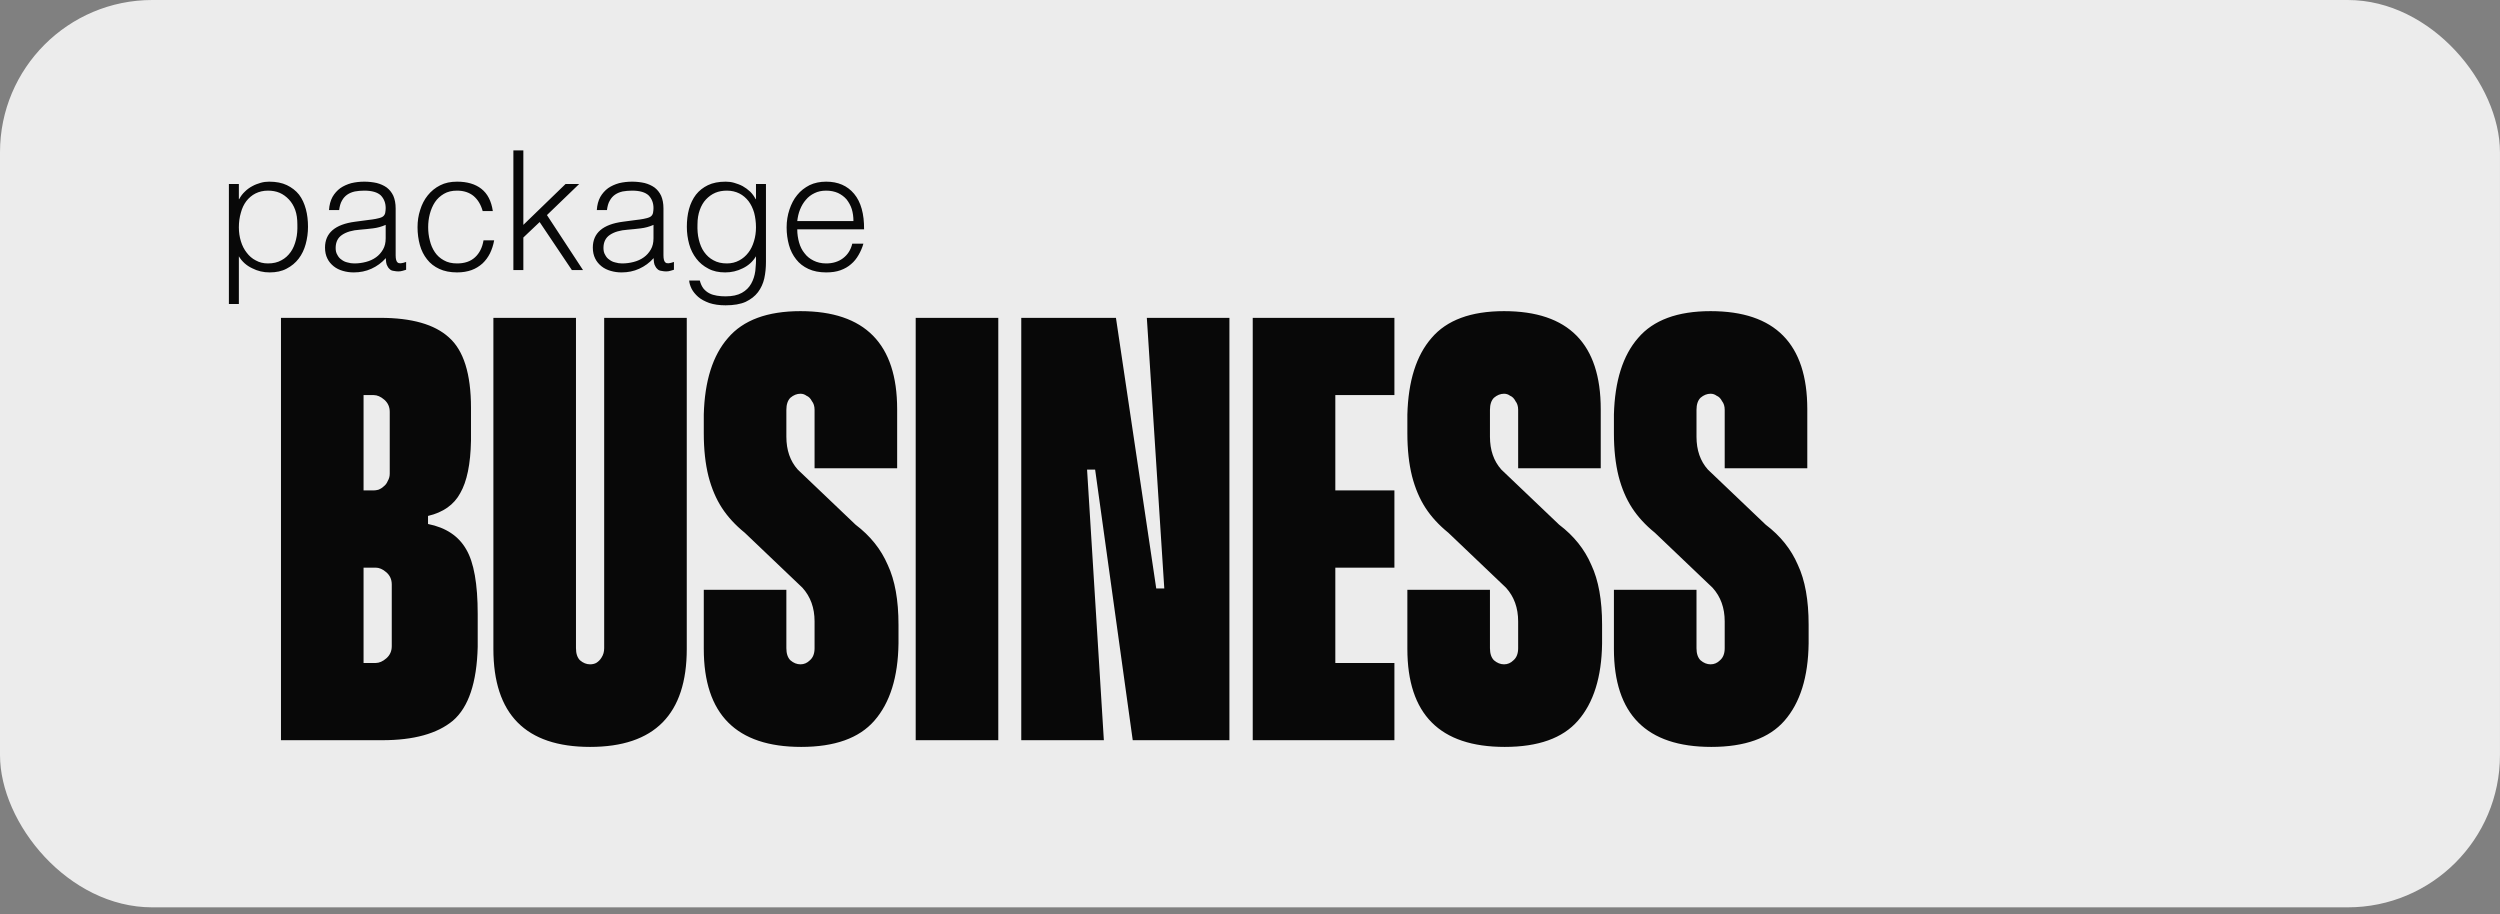 <?xml version="1.0" encoding="UTF-8"?> <svg xmlns="http://www.w3.org/2000/svg" width="361" height="132" viewBox="0 0 361 132" fill="none"><rect x="0" y="0" width="361" height="132" fill="#808080" stroke="none"/><rect width="360.995" height="131.021" rx="21.989" fill="#ECECEC"></rect><path d="M52.498 57.049V70.817H53.952C54.146 70.817 54.372 70.784 54.631 70.72C54.954 70.59 55.212 70.429 55.406 70.235C55.665 70.041 55.859 69.782 55.988 69.459C56.182 69.136 56.279 68.781 56.279 68.393V59.472C56.279 58.761 56.02 58.18 55.503 57.727C54.986 57.275 54.469 57.049 53.952 57.049H52.498ZM52.498 81.967V95.735H54.243C54.76 95.735 55.277 95.508 55.794 95.056C56.311 94.603 56.57 94.022 56.57 93.311V84.391C56.57 83.68 56.311 83.098 55.794 82.645C55.277 82.193 54.76 81.967 54.243 81.967H52.498ZM61.806 75.665C64.391 76.182 66.233 77.41 67.332 79.349C68.431 81.223 68.981 84.326 68.981 88.657C68.981 91.566 68.981 93.149 68.981 93.408C68.851 98.579 67.655 102.134 65.393 104.073C63.131 105.948 59.737 106.885 55.212 106.885H40.572V45.898H54.922C59.446 45.898 62.743 46.836 64.811 48.71C66.944 50.585 68.011 53.978 68.011 58.891C68.011 61.8 68.011 63.383 68.011 63.642C67.946 67.003 67.429 69.524 66.46 71.204C65.555 72.885 64.003 73.984 61.806 74.501V75.665ZM87.243 45.898H99.169V93.699C99.169 103.136 94.515 107.854 85.207 107.854C75.899 107.854 71.245 103.136 71.245 93.699V45.898H83.171V93.602C83.171 94.377 83.365 94.959 83.753 95.347C84.205 95.735 84.69 95.929 85.207 95.929C85.531 95.929 85.821 95.864 86.08 95.735C86.403 95.541 86.662 95.282 86.856 94.959C87.114 94.571 87.243 94.119 87.243 93.602V45.898ZM123.538 75.761C125.671 77.377 127.222 79.317 128.192 81.579C129.226 83.777 129.743 86.653 129.743 90.208C129.743 91.759 129.743 92.664 129.743 92.923C129.679 97.771 128.515 101.488 126.253 104.073C124.055 106.594 120.532 107.854 115.685 107.854C106.312 107.854 101.626 103.136 101.626 93.699V85.166H113.551V93.602C113.551 94.377 113.745 94.959 114.133 95.347C114.586 95.735 115.07 95.929 115.588 95.929C116.105 95.929 116.557 95.735 116.945 95.347C117.397 94.959 117.624 94.377 117.624 93.602V89.723C117.624 87.784 117.042 86.168 115.878 84.875L107.54 76.925C106.183 75.826 105.084 74.63 104.244 73.338C103.403 72.045 102.757 70.526 102.304 68.781C101.852 66.971 101.626 64.902 101.626 62.575C101.626 61.024 101.626 60.119 101.626 59.86C101.755 55.013 102.918 51.328 105.116 48.807C107.314 46.222 110.804 44.929 115.588 44.929C124.896 44.929 129.549 49.648 129.549 59.085V67.617H117.624V59.182C117.624 58.665 117.494 58.244 117.236 57.921C117.042 57.533 116.783 57.275 116.46 57.146C116.202 56.952 115.911 56.855 115.588 56.855C115.07 56.855 114.586 57.049 114.133 57.436C113.745 57.824 113.551 58.406 113.551 59.182V63.06C113.551 64.999 114.101 66.583 115.2 67.811L123.538 75.761ZM144.153 106.885H132.227V45.898H144.153V106.885ZM165.603 45.898H177.528V106.885H163.566L158.137 67.811H156.973L159.397 106.885H147.471V45.898H161.143L166.96 84.972H168.123L165.603 45.898ZM201.353 57.049H192.821V70.817H201.353V81.967H192.821V95.735H201.353V106.885H180.895V45.898H201.353V57.049ZM225.135 75.761C227.268 77.377 228.82 79.317 229.789 81.579C230.823 83.777 231.341 86.653 231.341 90.208C231.341 91.759 231.341 92.664 231.341 92.923C231.276 97.771 230.112 101.488 227.85 104.073C225.652 106.594 222.13 107.854 217.282 107.854C207.909 107.854 203.223 103.136 203.223 93.699V85.166H215.149V93.602C215.149 94.377 215.343 94.959 215.73 95.347C216.183 95.735 216.668 95.929 217.185 95.929C217.702 95.929 218.154 95.735 218.542 95.347C218.995 94.959 219.221 94.377 219.221 93.602V89.723C219.221 87.784 218.639 86.168 217.476 84.875L209.137 76.925C207.78 75.826 206.681 74.63 205.841 73.338C205 72.045 204.354 70.526 203.902 68.781C203.449 66.971 203.223 64.902 203.223 62.575C203.223 61.024 203.223 60.119 203.223 59.86C203.352 55.013 204.516 51.328 206.713 48.807C208.911 46.222 212.402 44.929 217.185 44.929C226.493 44.929 231.147 49.648 231.147 59.085V67.617H219.221V59.182C219.221 58.665 219.092 58.244 218.833 57.921C218.639 57.533 218.381 57.275 218.057 57.146C217.799 56.952 217.508 56.855 217.185 56.855C216.668 56.855 216.183 57.049 215.73 57.436C215.343 57.824 215.149 58.406 215.149 59.182V63.06C215.149 64.999 215.698 66.583 216.797 67.811L225.135 75.761ZM254.961 75.761C257.094 77.377 258.646 79.317 259.615 81.579C260.649 83.777 261.166 86.653 261.166 90.208C261.166 91.759 261.166 92.664 261.166 92.923C261.102 97.771 259.938 101.488 257.676 104.073C255.478 106.594 251.955 107.854 247.108 107.854C237.735 107.854 233.049 103.136 233.049 93.699V85.166H244.974V93.602C244.974 94.377 245.168 94.959 245.556 95.347C246.009 95.735 246.493 95.929 247.011 95.929C247.528 95.929 247.98 95.735 248.368 95.347C248.82 94.959 249.047 94.377 249.047 93.602V89.723C249.047 87.784 248.465 86.168 247.301 84.875L238.963 76.925C237.606 75.826 236.507 74.63 235.667 73.338C234.826 72.045 234.18 70.526 233.727 68.781C233.275 66.971 233.049 64.902 233.049 62.575C233.049 61.024 233.049 60.119 233.049 59.86C233.178 55.013 234.341 51.328 236.539 48.807C238.737 46.222 242.227 44.929 247.011 44.929C256.319 44.929 260.973 49.648 260.973 59.085V67.617H249.047V59.182C249.047 58.665 248.917 58.244 248.659 57.921C248.465 57.533 248.206 57.275 247.883 57.146C247.625 56.952 247.334 56.855 247.011 56.855C246.493 56.855 246.009 57.049 245.556 57.436C245.168 57.824 244.974 58.406 244.974 59.182V63.06C244.974 64.999 245.524 66.583 246.623 67.811L254.961 75.761Z" fill="#080808"></path><path d="M33.052 26.568H34.492V28.752H34.54C34.756 28.344 35.02 27.984 35.356 27.672C35.668 27.36 36.028 27.096 36.436 26.88C36.82 26.664 37.228 26.52 37.636 26.4C38.044 26.28 38.452 26.232 38.86 26.232C39.868 26.232 40.732 26.4 41.428 26.736C42.124 27.072 42.724 27.528 43.18 28.104C43.636 28.704 43.948 29.4 44.164 30.192C44.38 30.984 44.476 31.848 44.476 32.76C44.476 33.624 44.356 34.464 44.14 35.256C43.924 36.048 43.588 36.744 43.132 37.344C42.676 37.944 42.1 38.424 41.404 38.784C40.708 39.168 39.868 39.336 38.932 39.336C38.044 39.336 37.204 39.144 36.412 38.736C35.596 38.352 34.948 37.776 34.492 37.008V43.896H33.052V26.568ZM34.492 32.832C34.492 33.528 34.588 34.2 34.78 34.824C34.972 35.472 35.26 36.024 35.62 36.48C35.98 36.96 36.412 37.344 36.94 37.608C37.444 37.896 38.044 38.04 38.692 38.04C39.436 38.04 40.084 37.896 40.636 37.584C41.188 37.296 41.62 36.888 41.98 36.384C42.34 35.88 42.58 35.28 42.748 34.584C42.916 33.912 42.964 33.192 42.94 32.4C42.94 31.608 42.844 30.912 42.628 30.312C42.412 29.712 42.1 29.208 41.716 28.8C41.332 28.392 40.876 28.056 40.372 27.84C39.868 27.624 39.292 27.528 38.692 27.528C38.02 27.528 37.42 27.672 36.892 27.936C36.364 28.2 35.932 28.584 35.572 29.04C35.212 29.52 34.948 30.072 34.78 30.72C34.588 31.368 34.492 32.088 34.492 32.832ZM53.268 31.752C53.532 31.728 53.868 31.68 54.252 31.608C54.612 31.536 54.924 31.464 55.164 31.344C55.404 31.224 55.548 31.032 55.62 30.768C55.668 30.504 55.692 30.264 55.692 30.048C55.692 29.304 55.452 28.704 54.996 28.224C54.516 27.768 53.724 27.528 52.596 27.528C52.092 27.528 51.636 27.576 51.228 27.648C50.82 27.744 50.46 27.888 50.148 28.104C49.836 28.32 49.572 28.608 49.38 28.968C49.164 29.328 49.044 29.784 48.972 30.336H47.508C47.556 29.592 47.724 28.968 48.012 28.44C48.3 27.936 48.684 27.504 49.14 27.168C49.596 26.856 50.124 26.616 50.724 26.448C51.324 26.304 51.948 26.232 52.62 26.232C53.244 26.232 53.844 26.304 54.396 26.424C54.948 26.568 55.428 26.784 55.836 27.072C56.244 27.384 56.556 27.768 56.796 28.272C57.012 28.776 57.132 29.376 57.132 30.096V36.864C57.132 37.416 57.228 37.776 57.444 37.92C57.636 38.088 58.044 38.04 58.644 37.824V38.952C58.524 38.976 58.38 39.024 58.164 39.096C57.948 39.168 57.732 39.192 57.516 39.192C57.3 39.192 57.084 39.168 56.868 39.12C56.628 39.096 56.436 39.024 56.292 38.88C56.148 38.76 56.028 38.616 55.956 38.448C55.86 38.28 55.788 38.112 55.764 37.896C55.74 37.704 55.716 37.488 55.716 37.272C55.116 37.944 54.42 38.448 53.628 38.808C52.836 39.168 51.996 39.336 51.084 39.336C50.532 39.336 50.028 39.264 49.524 39.12C49.02 38.976 48.564 38.76 48.18 38.448C47.796 38.136 47.484 37.776 47.268 37.32C47.052 36.888 46.932 36.36 46.932 35.76C46.932 33.648 48.372 32.4 51.276 32.016L53.268 31.752ZM55.692 32.472C55.092 32.736 54.468 32.904 53.844 32.976C53.22 33.048 52.596 33.12 51.972 33.168C50.868 33.24 50.004 33.504 49.404 33.912C48.78 34.32 48.468 34.968 48.468 35.808C48.468 36.192 48.54 36.528 48.708 36.792C48.852 37.08 49.044 37.32 49.308 37.488C49.548 37.68 49.836 37.824 50.172 37.896C50.484 37.992 50.82 38.04 51.156 38.04C51.732 38.04 52.284 37.968 52.836 37.824C53.388 37.68 53.868 37.464 54.3 37.152C54.708 36.864 55.044 36.48 55.308 36.024C55.572 35.568 55.692 35.04 55.692 34.416V32.472ZM69.7 30.48C69.436 29.544 69.004 28.824 68.38 28.296C67.756 27.792 66.964 27.528 66.004 27.528C65.26 27.528 64.636 27.672 64.108 27.984C63.58 28.296 63.148 28.68 62.812 29.184C62.476 29.688 62.236 30.264 62.068 30.888C61.9 31.536 61.828 32.16 61.828 32.808C61.828 33.456 61.9 34.104 62.068 34.728C62.212 35.352 62.452 35.904 62.788 36.408C63.124 36.912 63.556 37.296 64.084 37.584C64.612 37.896 65.26 38.04 66.004 38.04C67.084 38.04 67.948 37.752 68.596 37.152C69.244 36.552 69.652 35.736 69.82 34.704H71.356C71.236 35.4 71.02 36.024 70.756 36.576C70.468 37.152 70.108 37.632 69.676 38.04C69.22 38.448 68.692 38.784 68.092 39C67.492 39.216 66.796 39.336 66.004 39.336C65.02 39.336 64.156 39.168 63.436 38.832C62.716 38.496 62.116 38.04 61.66 37.44C61.204 36.864 60.844 36.168 60.628 35.376C60.412 34.584 60.292 33.72 60.292 32.808C60.292 31.944 60.412 31.104 60.676 30.312C60.916 29.52 61.276 28.824 61.756 28.224C62.236 27.624 62.836 27.12 63.556 26.76C64.252 26.4 65.068 26.232 66.004 26.232C67.444 26.232 68.62 26.568 69.508 27.264C70.396 27.96 70.948 29.016 71.164 30.48H69.7ZM75.572 21.72V32.472L81.668 26.568H83.636L78.98 31.056L84.188 39H82.58L77.924 32.064L75.572 34.296V39H74.132V21.72H75.572ZM91.94 31.752C92.204 31.728 92.54 31.68 92.924 31.608C93.284 31.536 93.596 31.464 93.836 31.344C94.076 31.224 94.22 31.032 94.292 30.768C94.34 30.504 94.364 30.264 94.364 30.048C94.364 29.304 94.124 28.704 93.668 28.224C93.188 27.768 92.396 27.528 91.268 27.528C90.764 27.528 90.308 27.576 89.9 27.648C89.492 27.744 89.132 27.888 88.82 28.104C88.508 28.32 88.244 28.608 88.052 28.968C87.836 29.328 87.716 29.784 87.644 30.336H86.18C86.228 29.592 86.396 28.968 86.684 28.44C86.972 27.936 87.356 27.504 87.812 27.168C88.268 26.856 88.796 26.616 89.396 26.448C89.996 26.304 90.62 26.232 91.292 26.232C91.916 26.232 92.516 26.304 93.068 26.424C93.62 26.568 94.1 26.784 94.508 27.072C94.916 27.384 95.228 27.768 95.468 28.272C95.684 28.776 95.804 29.376 95.804 30.096V36.864C95.804 37.416 95.9 37.776 96.116 37.92C96.308 38.088 96.716 38.04 97.316 37.824V38.952C97.196 38.976 97.052 39.024 96.836 39.096C96.62 39.168 96.404 39.192 96.188 39.192C95.972 39.192 95.756 39.168 95.54 39.12C95.3 39.096 95.108 39.024 94.964 38.88C94.82 38.76 94.7 38.616 94.628 38.448C94.532 38.28 94.46 38.112 94.436 37.896C94.412 37.704 94.388 37.488 94.388 37.272C93.788 37.944 93.092 38.448 92.3 38.808C91.508 39.168 90.668 39.336 89.756 39.336C89.204 39.336 88.7 39.264 88.196 39.12C87.692 38.976 87.236 38.76 86.852 38.448C86.468 38.136 86.156 37.776 85.94 37.32C85.724 36.888 85.604 36.36 85.604 35.76C85.604 33.648 87.044 32.4 89.948 32.016L91.94 31.752ZM94.364 32.472C93.764 32.736 93.14 32.904 92.516 32.976C91.892 33.048 91.268 33.12 90.644 33.168C89.54 33.24 88.676 33.504 88.076 33.912C87.452 34.32 87.14 34.968 87.14 35.808C87.14 36.192 87.212 36.528 87.38 36.792C87.524 37.08 87.716 37.32 87.98 37.488C88.22 37.68 88.508 37.824 88.844 37.896C89.156 37.992 89.492 38.04 89.828 38.04C90.404 38.04 90.956 37.968 91.508 37.824C92.06 37.68 92.54 37.464 92.972 37.152C93.38 36.864 93.716 36.48 93.98 36.024C94.244 35.568 94.364 35.04 94.364 34.416V32.472ZM110.604 37.8C110.604 38.64 110.532 39.432 110.364 40.2C110.196 40.944 109.884 41.616 109.452 42.192C109.02 42.768 108.42 43.224 107.676 43.584C106.932 43.92 105.948 44.088 104.772 44.088C103.86 44.088 103.068 43.968 102.42 43.752C101.772 43.512 101.22 43.224 100.812 42.864C100.404 42.504 100.092 42.12 99.876 41.712C99.66 41.28 99.54 40.872 99.516 40.512H101.052C101.172 40.968 101.34 41.352 101.58 41.664C101.82 41.952 102.108 42.192 102.444 42.36C102.756 42.528 103.116 42.624 103.524 42.696C103.932 42.768 104.34 42.792 104.772 42.792C105.756 42.792 106.524 42.624 107.124 42.288C107.724 41.952 108.156 41.52 108.468 40.968C108.78 40.416 108.972 39.816 109.068 39.12C109.14 38.424 109.188 37.728 109.164 37.008C108.708 37.776 108.06 38.352 107.268 38.736C106.452 39.144 105.612 39.336 104.724 39.336C103.788 39.336 102.972 39.168 102.276 38.784C101.58 38.424 101.004 37.944 100.548 37.344C100.092 36.744 99.732 36.048 99.516 35.256C99.3 34.464 99.18 33.624 99.18 32.76C99.18 31.848 99.276 30.984 99.492 30.192C99.708 29.4 100.044 28.704 100.5 28.104C100.956 27.528 101.532 27.072 102.228 26.736C102.924 26.4 103.788 26.232 104.796 26.232C105.204 26.232 105.612 26.28 106.02 26.4C106.428 26.52 106.836 26.664 107.244 26.88C107.628 27.096 107.988 27.36 108.324 27.672C108.636 27.984 108.9 28.344 109.116 28.752H109.164V26.568H110.604V37.8ZM109.164 32.832C109.164 32.088 109.068 31.368 108.9 30.72C108.708 30.072 108.444 29.52 108.084 29.04C107.724 28.584 107.292 28.2 106.764 27.936C106.236 27.672 105.636 27.528 104.964 27.528C104.364 27.528 103.788 27.624 103.284 27.84C102.78 28.056 102.324 28.392 101.94 28.8C101.556 29.208 101.268 29.712 101.052 30.312C100.836 30.912 100.716 31.608 100.716 32.4C100.692 33.192 100.74 33.912 100.908 34.584C101.076 35.28 101.316 35.88 101.676 36.384C102.036 36.888 102.468 37.296 103.02 37.584C103.572 37.896 104.22 38.04 104.964 38.04C105.612 38.04 106.212 37.896 106.74 37.608C107.244 37.344 107.7 36.96 108.06 36.48C108.42 36.024 108.684 35.472 108.876 34.824C109.068 34.2 109.164 33.528 109.164 32.832ZM115.124 33.12C115.124 33.792 115.22 34.416 115.388 35.016C115.556 35.616 115.82 36.144 116.18 36.576C116.516 37.032 116.948 37.368 117.476 37.632C118.004 37.896 118.604 38.04 119.3 38.04C120.236 38.04 121.052 37.8 121.724 37.296C122.396 36.792 122.852 36.096 123.068 35.184H124.676C124.508 35.784 124.268 36.312 123.98 36.816C123.692 37.32 123.332 37.776 122.9 38.136C122.468 38.52 121.964 38.808 121.364 39.024C120.764 39.24 120.092 39.336 119.3 39.336C118.316 39.336 117.452 39.168 116.732 38.832C116.012 38.496 115.412 38.04 114.956 37.44C114.5 36.864 114.14 36.168 113.924 35.376C113.708 34.584 113.588 33.744 113.588 32.832C113.588 31.92 113.732 31.056 113.996 30.264C114.26 29.472 114.62 28.752 115.124 28.152C115.604 27.552 116.204 27.096 116.9 26.736C117.596 26.4 118.412 26.232 119.3 26.232C121.004 26.232 122.348 26.808 123.332 27.984C124.316 29.16 124.796 30.888 124.772 33.12H115.124ZM123.236 31.92C123.236 31.32 123.164 30.744 122.996 30.192C122.828 29.664 122.564 29.208 122.252 28.8C121.916 28.416 121.508 28.104 121.004 27.864C120.5 27.648 119.948 27.528 119.3 27.528C118.652 27.528 118.1 27.648 117.62 27.888C117.116 28.128 116.708 28.44 116.372 28.848C116.012 29.256 115.748 29.712 115.532 30.24C115.316 30.768 115.196 31.32 115.124 31.92H123.236Z" fill="#080808"></path></svg> 